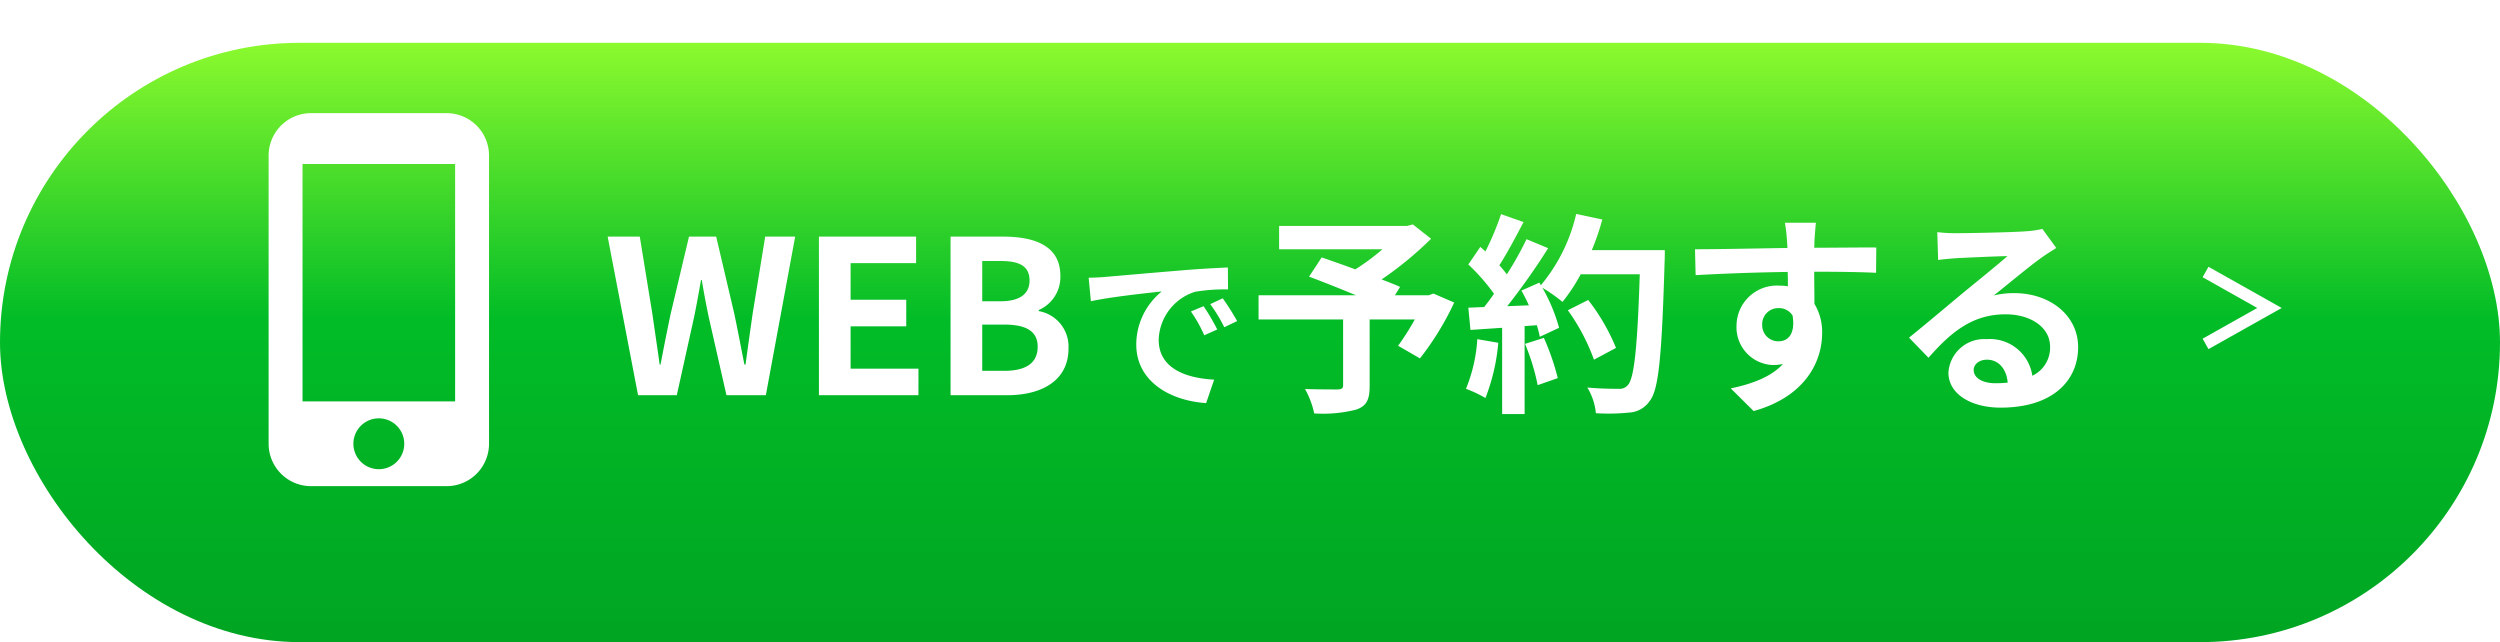 <svg xmlns="http://www.w3.org/2000/svg" xmlns:xlink="http://www.w3.org/1999/xlink" width="292" height="75" viewBox="0 0 292 75">
  <defs>
    <linearGradient id="linear-gradient" x1="0.5" x2="0.5" y2="1" gradientUnits="objectBoundingBox">
      <stop offset="0" stop-color="#8cfa2e"/>
      <stop offset="0.463" stop-color="#01bc27"/>
      <stop offset="1" stop-color="#00a522"/>
    </linearGradient>
    <filter id="長方形_4242" x="0" y="0" width="292" height="75" filterUnits="userSpaceOnUse">
      <feOffset dy="5" input="SourceAlpha"/>
      <feGaussianBlur result="blur"/>
      <feFlood flood-color="#026f19"/>
      <feComposite operator="in" in2="blur"/>
      <feComposite in="SourceGraphic"/>
    </filter>
  </defs>
  <g id="グループ_4802" data-name="グループ 4802" transform="translate(-42 -4359)">
    <g transform="matrix(1, 0, 0, 1, 42, 4359)" filter="url(#長方形_4242)">
      <rect id="長方形_4242-2" data-name="長方形 4242" width="292" height="70" rx="35" fill="url(#linear-gradient)"/>
    </g>
    <path id="パス_11212" data-name="パス 11212" d="M4.025,0H8.55l2.025-9.15c.3-1.45.55-2.875.8-4.3h.1c.225,1.425.5,2.85.8,4.3L14.35,0h4.6l3.425-18.525h-3.5L17.4-9.475c-.275,1.925-.55,3.9-.825,5.9H16.45c-.4-2-.775-4-1.175-5.9l-2.125-9.05H9.975l-2.15,9.05c-.4,1.925-.8,3.9-1.175,5.9h-.1c-.275-2-.575-3.95-.85-5.9l-1.475-9.05H.475ZM25.15,0H36.775V-3.1H28.85V-8.05h6.5v-3.1h-6.5v-4.275H36.5v-3.1H25.15ZM40.525,0h6.6C51.2,0,54.3-1.725,54.3-5.45a4.207,4.207,0,0,0-3.475-4.375V-9.95a4.2,4.2,0,0,0,2.525-4c0-3.45-2.9-4.575-6.7-4.575H40.525Zm3.7-10.975v-4.7h2.2c2.225,0,3.325.65,3.325,2.275,0,1.475-1.025,2.425-3.375,2.425Zm0,8.125v-5.4H46.8c2.55,0,3.9.775,3.9,2.575,0,1.925-1.375,2.825-3.9,2.825Zm12.43-10.87.26,2.74c2.32-.5,6.4-.94,8.28-1.14a8,8,0,0,0-2.98,6.18c0,4.34,3.96,6.58,8.16,6.86l.94-2.74c-3.4-.18-6.48-1.36-6.48-4.66a6.078,6.078,0,0,1,4.24-5.6,20.777,20.777,0,0,1,3.86-.28l-.02-2.56c-1.42.06-3.6.18-5.66.36-3.66.3-6.96.6-8.64.74C58.235-13.78,57.455-13.74,56.655-13.72Zm13.42,3.32-1.48.62A15.431,15.431,0,0,1,70.155-7l1.52-.68A24.826,24.826,0,0,0,70.075-10.4Zm2.24-.92-1.46.68a17.6,17.6,0,0,1,1.64,2.7L74-8.66A29.915,29.915,0,0,0,72.315-11.32Zm24.61-.555-.55.2h-3.95l.6-.975c-.575-.275-1.325-.55-2.15-.875a41.217,41.217,0,0,0,5.775-4.75L94.525-19.95l-.675.175H78.9v2.725H90.975A26.023,26.023,0,0,1,87.8-14.7c-1.4-.525-2.8-1-3.925-1.4L82.4-13.85c1.6.6,3.625,1.4,5.475,2.175H76.5V-8.85h9.875v7.675c0,.375-.15.475-.625.5-.5,0-2.35,0-3.825-.05A10.126,10.126,0,0,1,83,2.125a15.621,15.621,0,0,0,4.925-.45c1.2-.425,1.55-1.175,1.55-2.75V-8.85H94.75A31.6,31.6,0,0,1,92.8-5.775L95.35-4.3a33.3,33.3,0,0,0,4-6.525ZM102.05-6.55a18.177,18.177,0,0,1-1.325,5.8A14.7,14.7,0,0,1,103,.325a23.114,23.114,0,0,0,1.5-6.45Zm5.575.55A25.444,25.444,0,0,1,109.1-1.175L111.45-2a28.51,28.51,0,0,0-1.625-4.7Zm7.8-10.95a28.671,28.671,0,0,0,1.225-3.575l-3.05-.65a19.905,19.905,0,0,1-4.125,8.325l-.175-.3-2.1.925c.3.525.6,1.125.875,1.725l-2.525.1a80.483,80.483,0,0,0,4.775-6.775l-2.525-1.05a39.09,39.09,0,0,1-2.3,4.1c-.25-.325-.55-.7-.875-1.05.9-1.4,1.925-3.325,2.825-5.05l-2.625-.925A33.047,33.047,0,0,1,103-16.8l-.6-.525-1.4,2.05a23.552,23.552,0,0,1,3,3.425c-.375.55-.775,1.075-1.15,1.55l-1.85.075.25,2.6,3.7-.25V2.2h2.625V-8.075l1.425-.1a13.6,13.6,0,0,1,.35,1.35l2.25-1.05a19.911,19.911,0,0,0-1.95-4.675A19.1,19.1,0,0,1,112-10.9a20.6,20.6,0,0,0,2.125-3.225h6.9c-.275,8.525-.65,12.175-1.4,12.95a1.234,1.234,0,0,1-1.05.425c-.675,0-2.1,0-3.675-.15a7.106,7.106,0,0,1,1,3,23.865,23.865,0,0,0,3.9-.075A3.1,3.1,0,0,0,122.2.65c1.05-1.325,1.4-5.275,1.725-16.225.025-.375.025-1.375.025-1.375ZM118.25-5.525a23.513,23.513,0,0,0-3.25-5.6l-2.375,1.2a23.616,23.616,0,0,1,3.05,5.775ZM141.6-20.15h-3.625a18.145,18.145,0,0,1,.25,2.175c.025.2.025.45.05.775-3.4.05-7.95.15-10.8.15l.075,3.025c3.075-.175,6.975-.325,10.75-.375.025.55.025,1.125.025,1.675a6.488,6.488,0,0,0-1-.075,4.715,4.715,0,0,0-5,4.675,4.411,4.411,0,0,0,4.3,4.6,5.345,5.345,0,0,0,1.125-.125c-1.375,1.5-3.575,2.325-6.1,2.85l2.675,2.65c6.1-1.7,8-5.85,8-9.1a6.362,6.362,0,0,0-.9-3.425c0-1.1-.025-2.475-.025-3.75,3.4,0,5.725.05,7.225.125l.025-2.95c-1.3-.025-4.725.025-7.25.025.025-.3.025-.575.025-.775C141.45-18.4,141.55-19.75,141.6-20.15ZM135.325-8.175a1.882,1.882,0,0,1,1.925-2,1.843,1.843,0,0,1,1.625.875c.35,2.2-.575,3-1.625,3A1.867,1.867,0,0,1,135.325-8.175Zm24.7,5.225c0-.625.6-1.2,1.55-1.2,1.35,0,2.275,1.05,2.425,2.675a13.052,13.052,0,0,1-1.45.075C161.05-1.4,160.025-2.025,160.025-2.95Zm-4.25-16.1.1,3.25c.575-.075,1.375-.15,2.05-.2,1.325-.075,4.775-.225,6.05-.25-1.225,1.075-3.825,3.175-5.225,4.325-1.475,1.225-4.5,3.775-6.275,5.2l2.275,2.35c2.675-3.05,5.175-5.075,9-5.075,2.95,0,5.2,1.525,5.2,3.775a3.623,3.623,0,0,1-2.075,3.4A5,5,0,0,0,161.55-6.55a4.189,4.189,0,0,0-4.475,3.9c0,2.5,2.625,4.1,6.1,4.1,6.05,0,9.05-3.125,9.05-7.075,0-3.65-3.225-6.3-7.475-6.3a9.766,9.766,0,0,0-2.375.275c1.575-1.25,4.2-3.45,5.55-4.4.575-.425,1.175-.775,1.75-1.15l-1.625-2.225a10.923,10.923,0,0,1-1.9.275c-1.425.125-6.775.225-8.1.225A17.349,17.349,0,0,1,155.775-19.05Z" transform="translate(112.5 4405.162)" fill="#fff"/>
    <g id="nav-arrow" transform="translate(305.5 4398.778) rotate(180)">
      <path id="パス_6459" data-name="パス 6459" d="M8.548,9.616,0,4.808,8.548,0l.686,1.219L2.854,4.808,9.234,8.4Z" transform="translate(-3 -1)" fill="#fff"/>
    </g>
    <g id="グループ_4799" data-name="グループ 4799" transform="translate(63.473 4370.236)">
      <path id="パス_6460" data-name="パス 6460" d="M0,0H47.527V47.527H0Z" fill="none"/>
      <path id="パス_6461" data-name="パス 6461" d="M25.793,1H9.951A4.953,4.953,0,0,0,5,5.951V39.616a4.953,4.953,0,0,0,4.951,4.951H25.793a4.953,4.953,0,0,0,4.951-4.951V5.951A4.953,4.953,0,0,0,25.793,1ZM17.872,42.586a2.97,2.97,0,1,1,2.97-2.97A2.966,2.966,0,0,1,17.872,42.586Zm8.911-7.921H8.961V6.941H26.783Z" transform="translate(4.902 0.98)" fill="#fff"/>
    </g>
  </g>
</svg>
